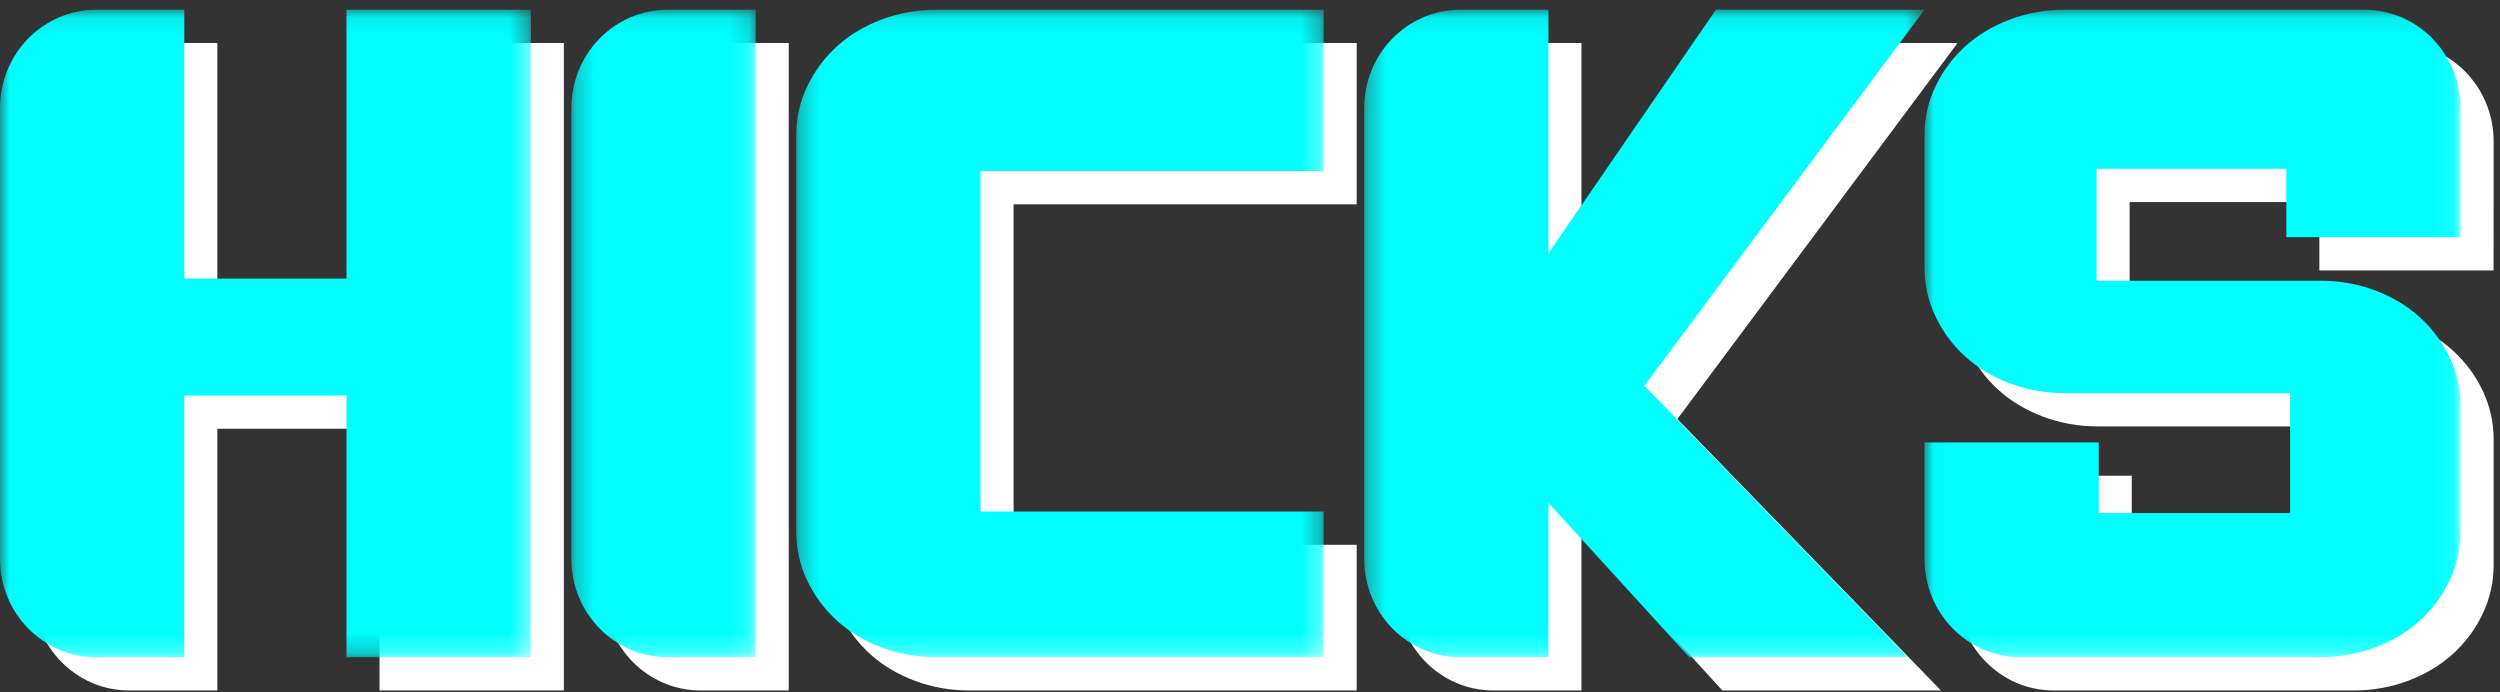 <?xml version="1.0" encoding="UTF-8"?>
<svg width="130px" height="36px" viewBox="0 0 130 36" version="1.1" xmlns="http://www.w3.org/2000/svg" xmlns:xlink="http://www.w3.org/1999/xlink">
    <rect x="0" y="0" width="130" height="36" fill="#333333" stroke="none"/>
    <title>5B7DE5A6-95BD-4C2B-BFF5-E2F29A8D5953</title>
    <defs>
        <polygon id="path-1" points="0 0.095 27.603 0.095 27.603 33.763 0 33.763"></polygon>
        <polygon id="path-3" points="0.258 0.095 9.843 0.095 9.843 33.763 0.258 33.763"></polygon>
        <polygon id="path-5" points="0.271 0.095 27.697 0.095 27.697 33.763 0.271 33.763"></polygon>
        <polygon id="path-7" points="0.352 0.095 29.489 0.095 29.489 33.763 0.352 33.763"></polygon>
        <polygon id="path-9" points="0.035 0.095 27.912 0.095 27.912 33.763 0.035 33.763"></polygon>
    </defs>
    <g id="CSR-&amp;-Values" stroke="none" stroke-width="1" fill="none" fill-rule="evenodd">
        <g id="Hicks-home" transform="translate(-133, -4886)">
            <g id="Group-18" transform="translate(-1, 4775)">
                <g id="hicks-footer" transform="translate(134, 111)">
                    <path d="M19.736,16.218 L11.302,16.218 L11.302,2.237 L6.719,2.237 C3.957,2.237 1.717,4.526 1.717,7.35 L1.717,30.793 C1.717,33.616 3.957,35.905 6.719,35.905 L11.302,35.905 L11.302,22.295 L19.736,22.295 L19.736,35.905 L29.321,35.905 L29.321,2.237 L19.736,2.237 L19.736,16.218 Z" id="Fill-1" fill="#FFFFFF"></path>
                    <path d="M31.428,7.349 L31.428,30.792 C31.428,33.617 33.668,35.905 36.431,35.905 L41.013,35.905 L41.013,2.237 L36.431,2.237 C33.668,2.237 31.428,4.526 31.428,7.349" id="Fill-3" fill="#FFFFFF"></path>
                    <path d="M47.568,2.742 C46.673,3.079 45.9,3.542 45.249,4.131 C44.597,4.72 44.079,5.415 43.696,6.214 C43.312,7.014 43.121,7.863 43.121,8.76 L43.121,29.382 C43.121,30.28 43.312,31.129 43.696,31.928 C44.079,32.728 44.597,33.423 45.249,34.012 C45.9,34.6 46.673,35.063 47.568,35.4 C48.463,35.737 49.408,35.905 50.405,35.905 L70.547,35.905 L70.547,28.329 L52.706,28.329 L52.706,10.626 L70.547,10.626 L70.547,2.237 L50.405,2.237 C49.408,2.237 48.463,2.405 47.568,2.742" id="Fill-5" fill="#FFFFFF"></path>
                    <path d="M101.792,2.237 L90.942,2.237 L82.236,14.905 L82.236,2.237 L77.658,2.237 C74.895,2.237 72.656,4.526 72.656,7.349 L72.656,30.792 C72.656,33.617 74.895,35.905 77.658,35.905 L82.236,35.905 L82.236,27.877 L89.563,35.905 L100.93,35.905 L87.224,21.79 L101.792,2.237 Z" id="Fill-7" fill="#FFFFFF"></path>
                    <path d="M127.541,18.221 C126.89,17.632 126.116,17.17 125.222,16.833 C124.327,16.496 123.382,16.328 122.385,16.328 L110.741,16.328 L110.741,10.506 L120.607,10.506 L120.607,14.063 L129.666,14.063 L129.669,7.352 C129.67,4.527 127.43,2.237 124.667,2.237 L109.076,2.237 C108.079,2.237 107.133,2.405 106.239,2.742 C105.344,3.079 104.571,3.542 103.92,4.131 C103.268,4.72 102.751,5.414 102.367,6.214 C101.983,7.013 101.792,7.862 101.792,8.76 L101.792,15.648 C101.792,16.546 101.983,17.395 102.367,18.194 C102.751,18.993 103.268,19.688 103.92,20.277 C104.571,20.866 105.344,21.329 106.239,21.666 C107.133,22.003 108.079,22.171 109.076,22.171 L120.803,22.171 L120.803,28.409 L110.851,28.409 L110.851,24.739 L101.792,24.739 L101.792,30.793 C101.792,33.616 104.031,35.905 106.794,35.905 L122.385,35.905 C123.382,35.905 124.327,35.737 125.222,35.4 C126.116,35.064 126.89,34.601 127.541,34.012 C128.193,33.422 128.711,32.728 129.094,31.928 C129.477,31.129 129.669,30.28 129.669,29.382 L129.669,22.85 C129.669,21.953 129.477,21.105 129.094,20.304 C128.711,19.505 128.193,18.81 127.541,18.221" id="Fill-9" fill="#FFFFFF"></path>
                    <g id="Group-13" transform="translate(0, 0.412)">
                        <mask id="mask-2" fill="white">
                            <use xlink:href="#path-1"></use>
                        </mask>
                        <g id="Clip-12"></g>
                        <path d="M18.019,14.076 L9.584,14.076 L9.584,0.095 L5.002,0.095 C2.239,0.095 -0,2.383 -0,5.207 L-0,28.651 C-0,31.474 2.239,33.763 5.002,33.763 L9.584,33.763 L9.584,20.153 L18.019,20.153 L18.019,33.763 L27.603,33.763 L27.603,0.095 L18.019,0.095 L18.019,14.076 Z" id="Fill-11" fill="#00FFFF" mask="url(#mask-2)"></path>
                    </g>
                    <g id="Group-16" transform="translate(29.453, 0.412)">
                        <mask id="mask-4" fill="white">
                            <use xlink:href="#path-3"></use>
                        </mask>
                        <g id="Clip-15"></g>
                        <path d="M0.258,5.207 L0.258,28.651 C0.258,31.474 2.498,33.763 5.261,33.763 L9.843,33.763 L9.843,0.095 L5.261,0.095 C2.498,0.095 0.258,2.384 0.258,5.207" id="Fill-14" fill="#00FFFF" mask="url(#mask-4)"></path>
                    </g>
                    <g id="Group-19" transform="translate(41.133, 0.412)">
                        <mask id="mask-6" fill="white">
                            <use xlink:href="#path-5"></use>
                        </mask>
                        <g id="Clip-18"></g>
                        <path d="M4.718,0.6 C3.823,0.936 3.05,1.399 2.399,1.988 C1.747,2.578 1.23,3.272 0.846,4.072 C0.463,4.871 0.271,5.721 0.271,6.618 L0.271,27.24 C0.271,28.138 0.463,28.986 0.846,29.786 C1.23,30.586 1.747,31.28 2.399,31.869 C3.05,32.459 3.823,32.921 4.718,33.258 C5.613,33.595 6.559,33.763 7.555,33.763 L27.697,33.763 L27.697,26.187 L9.856,26.187 L9.856,8.484 L27.697,8.484 L27.697,0.095 L7.555,0.095 C6.559,0.095 5.613,0.263 4.718,0.6" id="Fill-17" fill="#00FFFF" mask="url(#mask-6)"></path>
                    </g>
                    <g id="Group-22" transform="translate(70.586, 0.412)">
                        <mask id="mask-8" fill="white">
                            <use xlink:href="#path-7"></use>
                        </mask>
                        <g id="Clip-21"></g>
                        <path d="M29.489,0.095 L18.64,0.095 L9.933,12.763 L9.933,0.095 L5.355,0.095 C2.592,0.095 0.352,2.384 0.352,5.207 L0.352,28.651 C0.352,31.474 2.592,33.763 5.355,33.763 L9.933,33.763 L9.933,25.735 L17.26,33.763 L28.627,33.763 L14.921,19.648 L29.489,0.095 Z" id="Fill-20" fill="#00FFFF" mask="url(#mask-8)"></path>
                    </g>
                    <g id="Group-25" transform="translate(100.039, 0.412)">
                        <mask id="mask-10" fill="white">
                            <use xlink:href="#path-9"></use>
                        </mask>
                        <g id="Clip-24"></g>
                        <path d="M25.785,16.079 C25.134,15.49 24.36,15.027 23.466,14.69 C22.571,14.354 21.626,14.185 20.629,14.185 L8.984,14.185 L8.984,8.364 L18.851,8.364 L18.851,11.92 L27.91,11.92 L27.912,5.209 C27.914,2.385 25.674,0.095 22.91,0.095 L7.32,0.095 C6.323,0.095 5.377,0.263 4.482,0.6 C3.588,0.936 2.815,1.399 2.163,1.989 C1.511,2.578 0.994,3.272 0.611,4.072 C0.227,4.872 0.035,5.72 0.035,6.618 L0.035,13.506 C0.035,14.403 0.227,15.252 0.611,16.052 C0.994,16.851 1.511,17.546 2.163,18.135 C2.815,18.724 3.588,19.187 4.482,19.524 C5.377,19.861 6.323,20.029 7.32,20.029 L19.047,20.029 L19.047,26.267 L9.095,26.267 L9.095,22.596 L0.035,22.596 L0.035,28.651 C0.035,31.474 2.275,33.763 5.038,33.763 L20.629,33.763 C21.626,33.763 22.571,33.595 23.466,33.258 C24.36,32.922 25.134,32.459 25.785,31.87 C26.437,31.28 26.954,30.585 27.338,29.786 C27.721,28.986 27.912,28.138 27.912,27.24 L27.912,20.709 C27.912,19.811 27.721,18.962 27.338,18.162 C26.954,17.363 26.437,16.668 25.785,16.079" id="Fill-23" fill="#00FFFF" mask="url(#mask-10)"></path>
                    </g>
                </g>
            </g>
        </g>
    </g>
</svg>